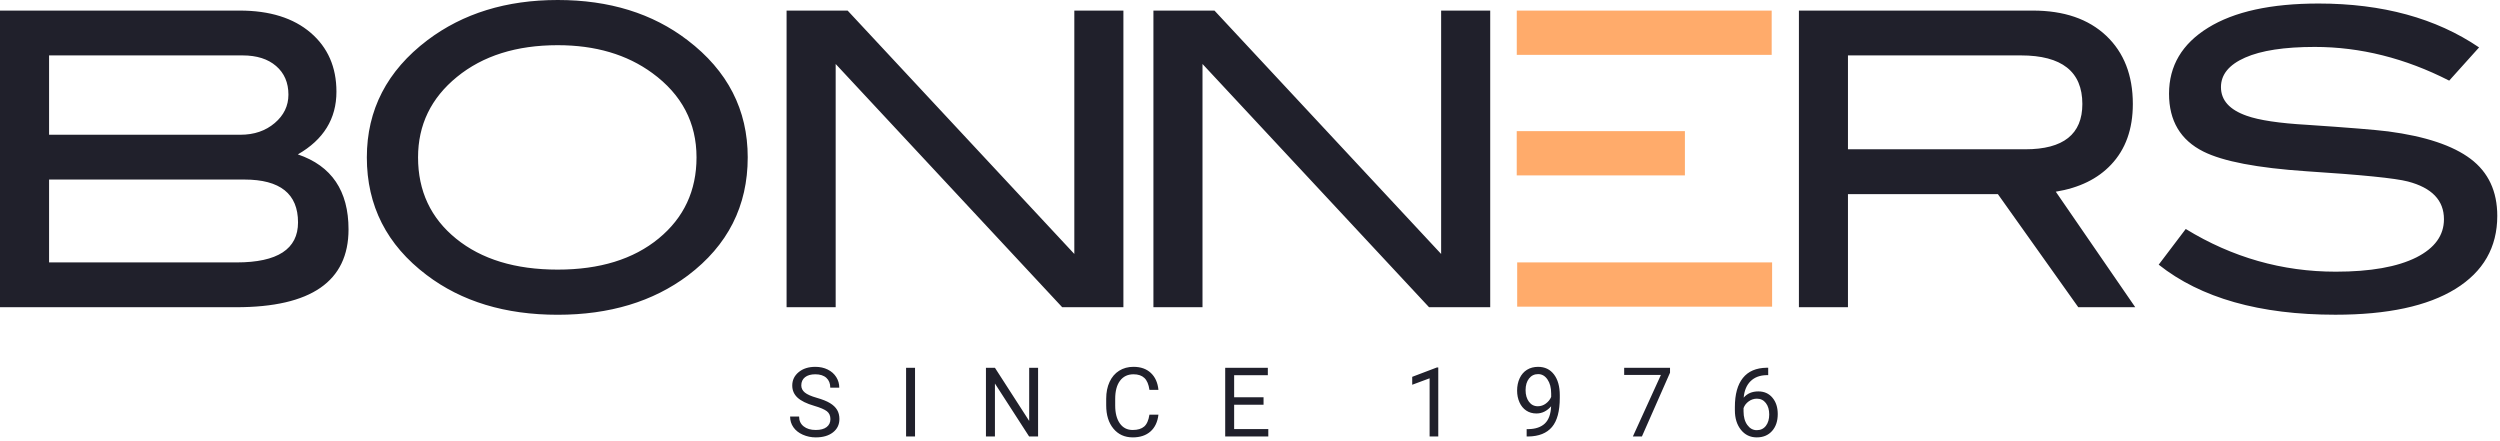 <svg xmlns="http://www.w3.org/2000/svg" fill="none" viewBox="0 0 499 88" height="88" width="499">
<g clip-path="url(#clip0_0_3)">
<path fill="#20202B" d="M162.83 87.302C164.263 87.302 165.407 86.967 166.263 86.299C167.119 85.631 167.546 84.741 167.546 83.631C167.546 82.934 167.393 82.329 167.086 81.814C166.779 81.3 166.308 80.849 165.672 80.464C165.037 80.078 164.156 79.724 163.031 79.404C161.905 79.084 161.109 78.732 160.641 78.346C160.172 77.96 159.938 77.488 159.938 76.929C159.938 76.233 160.185 75.689 160.678 75.296C161.171 74.904 161.858 74.708 162.738 74.708C163.687 74.708 164.421 74.945 164.942 75.418C165.463 75.892 165.723 76.543 165.723 77.372H167.519C167.519 76.612 167.319 75.912 166.919 75.272C166.519 74.632 165.954 74.131 165.226 73.767C164.497 73.403 163.668 73.221 162.738 73.221C161.374 73.221 160.265 73.574 159.413 74.28C158.56 74.986 158.133 75.878 158.133 76.957C158.133 77.911 158.483 78.713 159.18 79.362C159.878 80.012 160.992 80.559 162.524 81.005C163.745 81.362 164.589 81.725 165.054 82.092C165.519 82.459 165.751 82.978 165.751 83.65C165.751 84.321 165.501 84.851 164.998 85.24C164.496 85.63 163.773 85.824 162.831 85.824C161.821 85.824 161.013 85.584 160.408 85.104C159.803 84.624 159.501 83.97 159.501 83.141H157.706C157.706 83.938 157.925 84.651 158.362 85.278C158.799 85.905 159.421 86.4 160.227 86.76C161.047 87.124 161.933 87.309 162.83 87.302ZM182.64 87.113V73.41H180.854V87.114L182.64 87.113ZM198.589 87.113V76.553L205.406 87.113H207.201V73.41H205.425V84.018L198.589 73.41H196.794V87.114L198.589 87.113ZM226.089 87.302C227.565 87.302 228.748 86.908 229.638 86.12C230.528 85.333 231.056 84.214 231.224 82.765H229.428C229.255 83.895 228.903 84.687 228.373 85.141C227.843 85.596 227.082 85.824 226.089 85.824C224.986 85.824 224.127 85.384 223.513 84.506C222.899 83.628 222.593 82.445 222.593 80.958V79.63C222.593 78.055 222.916 76.84 223.564 75.987C224.212 75.134 225.107 74.707 226.248 74.707C227.178 74.707 227.902 74.952 228.419 75.441C228.937 75.931 229.273 76.721 229.429 77.813H231.224C231.081 76.376 230.576 75.251 229.707 74.439C228.839 73.626 227.687 73.219 226.247 73.219C225.162 73.219 224.207 73.479 223.383 73.996C222.558 74.514 221.921 75.256 221.472 76.222C221.022 77.189 220.797 78.309 220.797 79.582V80.9C220.797 82.845 221.279 84.398 222.243 85.56C223.208 86.72 224.49 87.3 226.089 87.3V87.302ZM253.153 87.113V85.636H246.335V80.779H252.205V79.3H246.335V74.895H253.06V73.41H244.55V87.114L253.153 87.113ZM287.079 87.113V73.343H286.809L281.879 75.216V76.797L285.349 75.507V87.113H287.079ZM305.055 87.123C307.157 87.091 308.729 86.463 309.771 85.236C310.812 84.009 311.333 82.062 311.333 79.396V78.886C311.333 77.136 310.947 75.754 310.175 74.741C309.403 73.727 308.348 73.221 307.008 73.221C306.165 73.221 305.428 73.415 304.795 73.804C304.162 74.194 303.674 74.754 303.33 75.489C302.986 76.223 302.814 77.049 302.814 77.965C302.814 78.818 302.972 79.598 303.288 80.303C303.604 81.009 304.052 81.557 304.632 81.946C305.212 82.335 305.892 82.53 306.673 82.53C307.269 82.53 307.816 82.398 308.315 82.134C308.809 81.874 309.247 81.519 309.603 81.089C309.535 82.659 309.12 83.805 308.357 84.529C307.594 85.254 306.503 85.629 305.083 85.654H304.72V87.123H305.055ZM306.952 81.089C306.208 81.089 305.615 80.787 305.172 80.181C304.728 79.576 304.506 78.805 304.506 77.871C304.506 76.911 304.736 76.137 305.195 75.551C305.653 74.964 306.261 74.671 307.018 74.671C307.768 74.671 308.388 75.028 308.878 75.743C309.368 76.459 309.613 77.387 309.613 78.529V79.226C309.389 79.753 309.034 80.196 308.548 80.553C308.089 80.901 307.528 81.09 306.952 81.089ZM327.729 87.113L333.337 74.388V73.408H324.185V74.84H331.515L325.925 87.113H327.729ZM350.644 87.302C351.921 87.302 352.94 86.878 353.699 86.031C354.459 85.184 354.839 84.054 354.839 82.642C354.839 81.312 354.487 80.227 353.783 79.386C353.079 78.545 352.138 78.125 350.96 78.125C349.726 78.125 348.753 78.539 348.04 79.367C348.164 77.955 348.623 76.86 349.416 76.082C350.21 75.304 351.276 74.902 352.616 74.877H352.932V73.4H352.625C350.523 73.43 348.94 74.113 347.877 75.447C346.814 76.78 346.282 78.708 346.282 81.231V81.899C346.282 83.486 346.685 84.784 347.491 85.791C348.297 86.798 349.348 87.302 350.644 87.302ZM350.644 85.862C349.894 85.862 349.267 85.516 348.765 84.826C348.263 84.136 348.012 83.226 348.012 82.096V81.456C348.204 80.916 348.548 80.468 349.044 80.111C349.515 79.761 350.086 79.573 350.672 79.574C351.416 79.574 352.012 79.864 352.462 80.444C352.912 81.025 353.137 81.786 353.137 82.727C353.137 83.662 352.915 84.418 352.472 84.996C352.028 85.573 351.419 85.862 350.644 85.862Z"></path>
<path fill="#FFAB6B" d="M302.83 61.208H353.713V52.373H302.83V61.208ZM302.74 35.01H336.308V26.175H302.739L302.74 35.01ZM302.747 10.946H353.628V2.112H302.748L302.747 10.946Z" clip-rule="evenodd" fill-rule="evenodd"></path>
<path fill="#20202B" d="M224.23 61.32H212.014L166.8 12.772V61.32H157.002V2.112H169.186L214.434 50.689V2.112H224.231V61.32M297.447 61.32H285.237L240.02 12.772V61.32H230.223V2.112H242.408L287.65 50.69V2.112H297.447V61.32ZM139.025 31.414C139.025 24.5 136.085 18.877 130.197 14.581C125.127 10.871 118.834 9.02 111.318 9.02C103.089 9.02 96.384 11.131 91.208 15.354C86.029 19.577 83.443 24.934 83.443 31.414C83.443 38.123 85.977 43.534 91.043 47.642C96.113 51.756 102.868 53.814 111.318 53.814C119.708 53.814 126.427 51.744 131.465 47.606C136.505 43.461 139.025 38.068 139.025 31.414ZM149.245 31.414C149.245 41.12 145.266 48.974 137.312 54.978C130.334 60.209 121.668 62.827 111.318 62.827C100.856 62.827 92.133 60.185 85.156 54.894C77.203 48.891 73.221 41.072 73.221 31.414C73.221 21.924 77.253 14.124 85.318 8.018C92.406 2.673 101.071 0 111.318 0C121.616 0 130.255 2.673 137.23 8.018C145.243 14.123 149.246 21.923 149.246 31.414H149.245ZM404.273 29.797C411.849 29.797 415.638 26.787 415.638 20.754C415.638 14.293 411.542 11.059 403.368 11.059H368.853V29.797H404.273ZM426.196 61.32H414.824L398.775 38.744H368.853V61.32H359.063V2.112H405.763C411.976 2.112 416.857 3.789 420.404 7.138C423.946 10.492 425.714 15.035 425.714 20.754C425.714 25.779 424.265 29.809 421.375 32.862C418.71 35.697 415.023 37.495 410.335 38.262L426.195 61.32H426.196ZM488.859 16.094C480.075 11.611 471.133 9.367 462.029 9.367C455.979 9.367 451.339 10.073 448.123 11.497C444.908 12.914 443.303 14.881 443.303 17.385C443.303 20.009 445.016 21.915 448.456 23.115C450.911 23.991 454.916 24.595 460.485 24.913C468.673 25.463 474.065 25.903 476.684 26.229C484.111 27.213 489.589 29.04 493.136 31.713C496.682 34.391 498.456 38.18 498.456 43.091C498.456 49.365 495.67 54.228 490.108 57.666C484.544 61.099 476.556 62.819 466.138 62.819C451.032 62.819 439.274 59.489 430.876 52.828L436.275 45.703C445.547 51.386 455.526 54.228 466.21 54.228C473.135 54.228 478.511 53.281 482.325 51.368C485.98 49.51 487.814 46.976 487.814 43.755C487.814 39.985 485.408 37.481 480.611 36.225C478.101 35.568 471.344 34.892 460.327 34.181C450.573 33.523 443.725 32.214 439.804 30.253C435.224 27.96 432.938 24.111 432.938 18.706C432.938 13.144 435.533 8.752 440.739 5.536C445.946 2.314 453.289 0.704 462.777 0.704C475.531 0.704 486.209 3.623 494.824 9.464L488.859 16.094ZM47.226 52.379C55.398 52.379 59.486 49.713 59.486 44.391C59.486 38.684 55.917 35.837 48.779 35.837H9.796V52.379H47.226ZM47.998 26.895C50.725 26.895 53 26.117 54.828 24.567C56.656 23.017 57.57 21.127 57.57 18.89C57.57 16.5 56.75 14.594 55.115 13.183C53.478 11.765 51.244 11.059 48.409 11.059H9.796V26.895H47.998ZM59.45 30.817C66.194 33.103 69.566 38.093 69.566 45.785C69.566 56.143 62.098 61.32 47.17 61.32H0V2.112H47.85C53.847 2.112 58.563 3.591 62 6.529C65.433 9.472 67.153 13.394 67.153 18.304C67.153 23.704 64.585 27.874 59.45 30.817Z" clip-rule="evenodd" fill-rule="evenodd"></path>
</g>
<defs>
<clipPath id="clip0_0_3">
<rect fill="white" height="88" width="499"></rect>
</clipPath>
</defs>
</svg>
